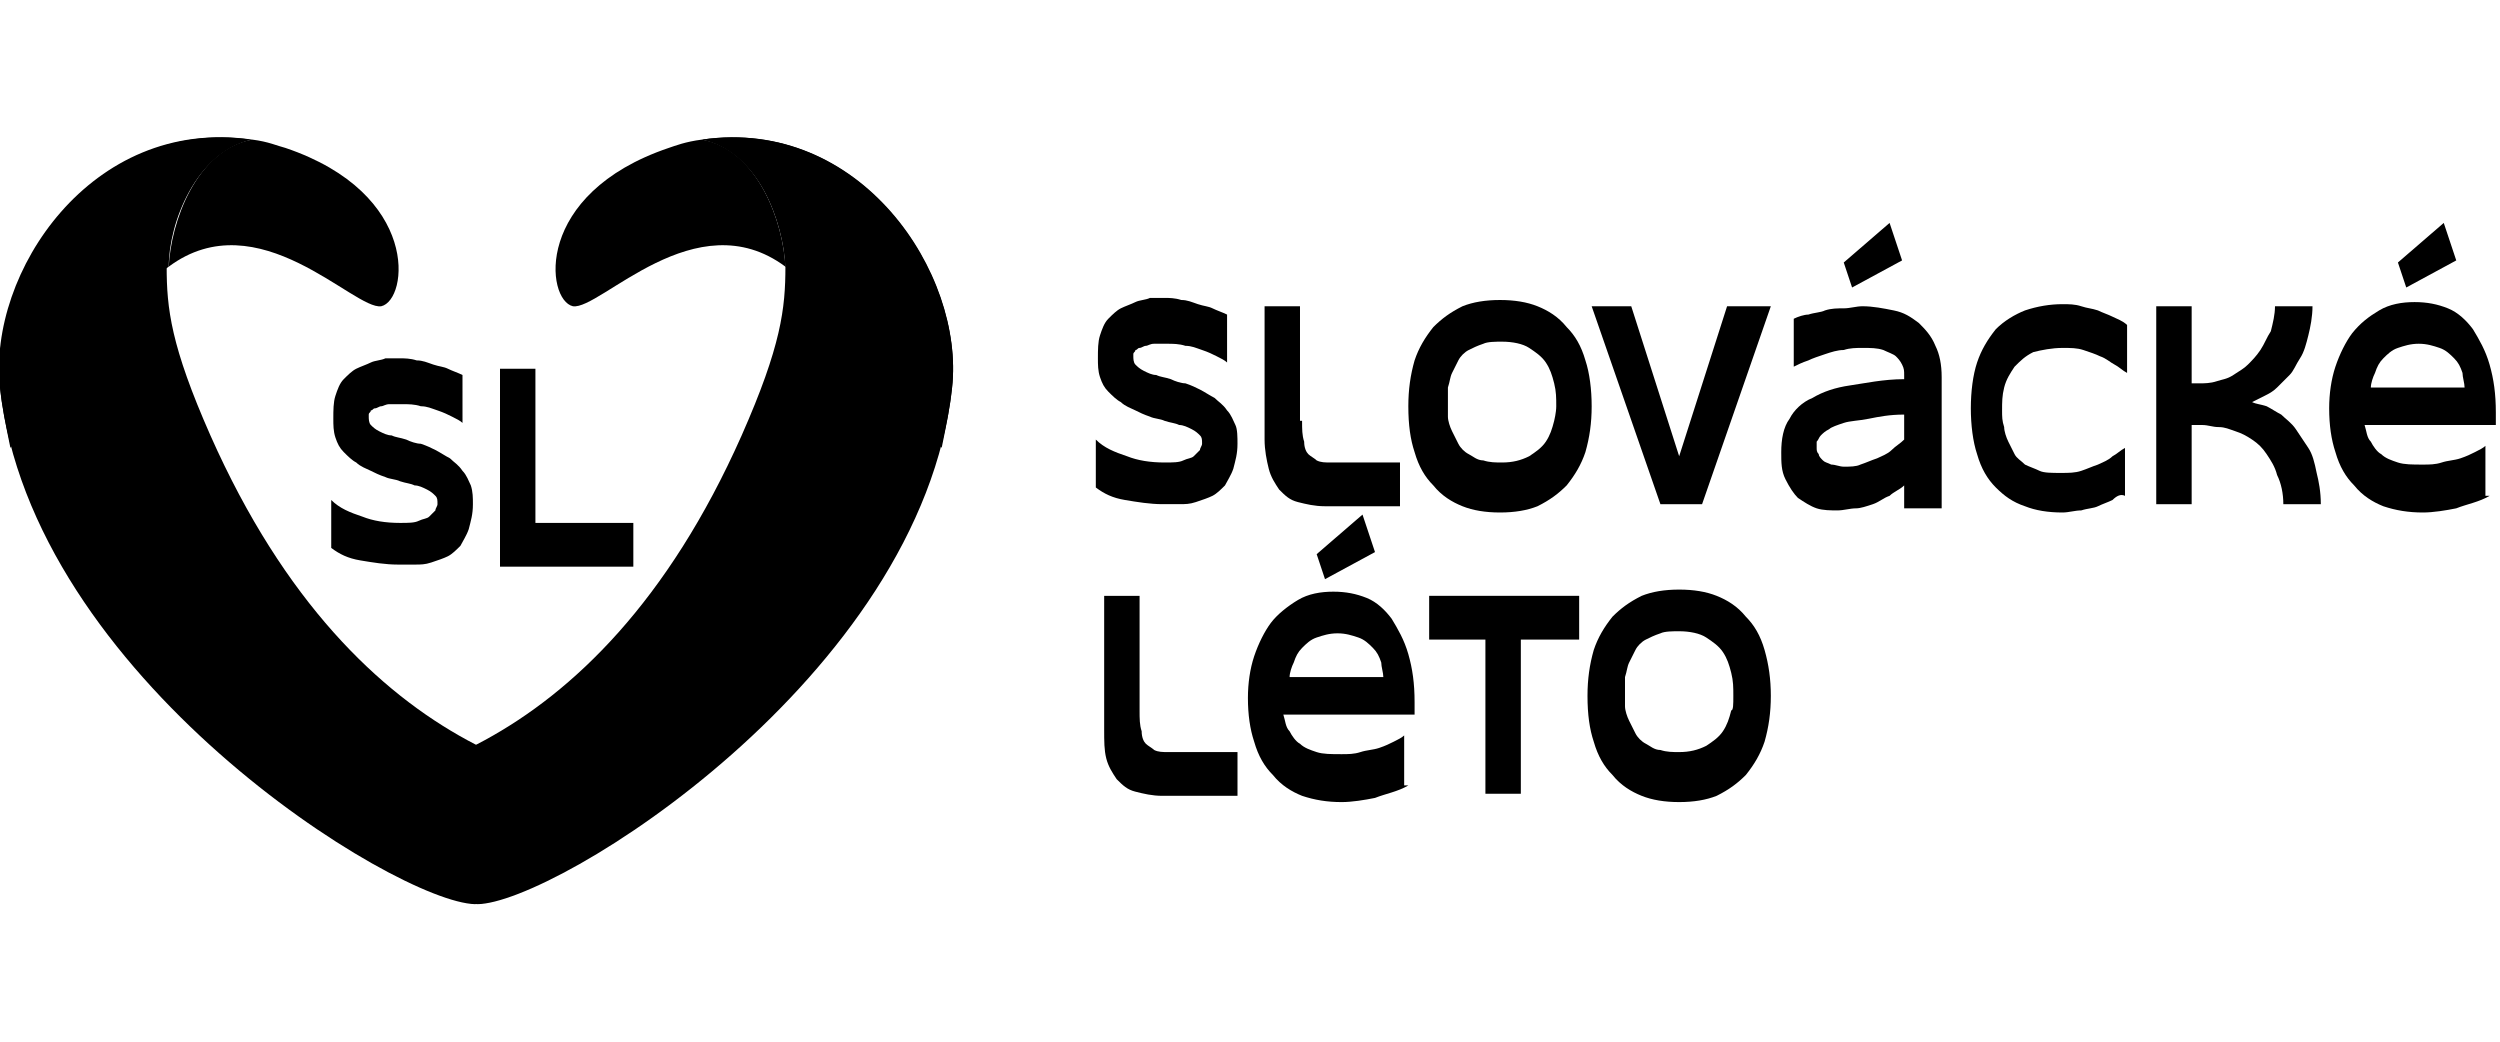 <?xml version="1.0" encoding="utf-8"?>
<!-- Generator: Adobe Illustrator 27.4.0, SVG Export Plug-In . SVG Version: 6.00 Build 0)  -->
<svg version="1.2" baseProfile="tiny" id="Layer_1" xmlns:serif="http://www.serif.com/"
	 xmlns="http://www.w3.org/2000/svg" xmlns:xlink="http://www.w3.org/1999/xlink" x="0px" y="0px" viewBox="0 0 120 50"
	 overflow="visible" xml:space="preserve">
<g>
	<g>
		<path d="M58.9,17.4c-0.1-0.1-0.3-0.2-0.5-0.3c-0.2-0.1-0.4-0.2-0.7-0.3c-0.3-0.1-0.5-0.2-0.8-0.2c-0.3-0.1-0.6-0.1-0.9-0.1
			c-0.2,0-0.5,0-0.6,0c-0.2,0-0.3,0.1-0.4,0.1c-0.1,0-0.2,0.1-0.3,0.1c-0.1,0-0.1,0.1-0.2,0.1c0,0.1-0.1,0.1-0.1,0.2
			c0,0.1,0,0.1,0,0.1c0,0.1,0,0.3,0.1,0.4c0.1,0.1,0.2,0.2,0.4,0.3c0.2,0.1,0.4,0.2,0.6,0.2c0.2,0.1,0.4,0.1,0.7,0.2
			c0.2,0.1,0.5,0.2,0.7,0.2c0.3,0.1,0.5,0.2,0.7,0.3c0.2,0.1,0.5,0.3,0.7,0.4c0.2,0.2,0.4,0.3,0.6,0.6c0.2,0.2,0.3,0.5,0.4,0.7
			s0.1,0.6,0.1,0.9c0,0.5-0.1,0.8-0.2,1.2c-0.1,0.3-0.3,0.6-0.4,0.8c-0.2,0.2-0.4,0.4-0.6,0.5c-0.2,0.1-0.5,0.2-0.8,0.3
			c-0.3,0.1-0.5,0.1-0.8,0.1c-0.3,0-0.5,0-0.8,0c-0.6,0-1.2-0.1-1.8-0.2s-1-0.3-1.4-0.6v-2.3c0.4,0.4,0.9,0.6,1.5,0.8
			c0.5,0.2,1.1,0.3,1.8,0.3c0.4,0,0.7,0,0.9-0.1c0.2-0.1,0.4-0.1,0.5-0.2c0.1-0.1,0.2-0.2,0.3-0.3c0-0.1,0.1-0.2,0.1-0.3
			c0-0.2,0-0.3-0.1-0.4c-0.1-0.1-0.2-0.2-0.4-0.3c-0.2-0.1-0.4-0.2-0.6-0.2c-0.2-0.1-0.4-0.1-0.7-0.2c-0.2-0.1-0.5-0.1-0.7-0.2
			c-0.3-0.1-0.5-0.2-0.7-0.3c-0.2-0.1-0.5-0.2-0.7-0.4c-0.2-0.1-0.4-0.3-0.6-0.5c-0.2-0.2-0.3-0.4-0.4-0.7c-0.1-0.3-0.1-0.6-0.1-0.9
			c0-0.4,0-0.8,0.1-1.1c0.1-0.3,0.2-0.6,0.4-0.8c0.2-0.2,0.4-0.4,0.6-0.5c0.2-0.1,0.5-0.2,0.7-0.3c0.2-0.1,0.5-0.1,0.7-0.2
			c0.3,0,0.5,0,0.7,0c0.2,0,0.5,0,0.8,0.1c0.3,0,0.5,0.1,0.8,0.2c0.3,0.1,0.5,0.1,0.7,0.2c0.2,0.1,0.5,0.2,0.7,0.3V17.4z"/>
		<path d="M62.5,20.2c0,0.4,0,0.7,0.1,1c0,0.3,0.1,0.5,0.2,0.6c0.1,0.1,0.3,0.2,0.4,0.3c0.2,0.1,0.4,0.1,0.7,0.1h3.3v2.1h-3.6
			c-0.5,0-0.9-0.1-1.3-0.2c-0.4-0.1-0.6-0.3-0.9-0.6c-0.2-0.3-0.4-0.6-0.5-1c-0.1-0.4-0.2-0.9-0.2-1.4v-6.4h1.7V20.2z"/>
		<path d="M76.4,19.5c0,0.8-0.1,1.5-0.3,2.2c-0.2,0.6-0.5,1.1-0.9,1.6c-0.4,0.4-0.8,0.7-1.4,1c-0.5,0.2-1.1,0.3-1.8,0.3
			c-0.7,0-1.3-0.1-1.8-0.3c-0.5-0.2-1-0.5-1.4-1c-0.4-0.4-0.7-0.9-0.9-1.6c-0.2-0.6-0.3-1.3-0.3-2.2c0-0.8,0.1-1.5,0.3-2.2
			c0.2-0.6,0.5-1.1,0.9-1.6c0.4-0.4,0.8-0.7,1.4-1c0.5-0.2,1.1-0.3,1.8-0.3c0.7,0,1.3,0.1,1.8,0.3c0.5,0.2,1,0.5,1.4,1
			c0.4,0.4,0.7,0.9,0.9,1.6C76.3,17.9,76.4,18.7,76.4,19.5z M74.7,19.5c0-0.4,0-0.7-0.1-1.1c-0.1-0.4-0.2-0.7-0.4-1
			c-0.2-0.3-0.5-0.5-0.8-0.7c-0.3-0.2-0.8-0.3-1.3-0.3c-0.3,0-0.7,0-0.9,0.1c-0.3,0.1-0.5,0.2-0.7,0.3c-0.2,0.1-0.4,0.3-0.5,0.5
			c-0.1,0.2-0.2,0.4-0.3,0.6c-0.1,0.2-0.1,0.4-0.2,0.7c0,0.2,0,0.5,0,0.7c0,0.2,0,0.5,0,0.7c0,0.2,0.1,0.5,0.2,0.7
			c0.1,0.2,0.2,0.4,0.3,0.6c0.1,0.2,0.3,0.4,0.5,0.5c0.2,0.1,0.4,0.3,0.7,0.3c0.3,0.1,0.6,0.1,0.9,0.1c0.5,0,0.9-0.1,1.3-0.3
			c0.3-0.2,0.6-0.4,0.8-0.7c0.2-0.3,0.3-0.6,0.4-1C74.6,20.2,74.7,19.8,74.7,19.5z"/>
		<path d="M81.7,24.2h-2l-3.3-9.5h1.9l2.3,7.2l2.3-7.2H85L81.7,24.2z"/>
		<path d="M91.4,24.2v-0.9c-0.2,0.2-0.5,0.3-0.7,0.5c-0.3,0.1-0.5,0.3-0.8,0.4c-0.3,0.1-0.6,0.2-0.8,0.2c-0.3,0-0.6,0.1-0.9,0.1
			c-0.3,0-0.7,0-1-0.1c-0.3-0.1-0.6-0.3-0.9-0.5c-0.2-0.2-0.4-0.5-0.6-0.9c-0.2-0.4-0.2-0.8-0.2-1.3c0-0.6,0.1-1.2,0.4-1.6
			c0.2-0.4,0.6-0.8,1.1-1c0.5-0.3,1.1-0.5,1.8-0.6c0.7-0.1,1.6-0.3,2.6-0.3v-0.2c0-0.2,0-0.3-0.1-0.5c-0.1-0.2-0.2-0.3-0.3-0.4
			s-0.4-0.2-0.6-0.3c-0.3-0.1-0.6-0.1-1-0.1c-0.3,0-0.6,0-0.9,0.1c-0.3,0-0.6,0.1-0.9,0.2c-0.3,0.1-0.6,0.2-0.8,0.3
			c-0.3,0.1-0.5,0.2-0.7,0.3v-2.3c0.2-0.1,0.5-0.2,0.7-0.2c0.3-0.1,0.6-0.1,0.8-0.2c0.3-0.1,0.6-0.1,0.9-0.1c0.3,0,0.6-0.1,0.9-0.1
			c0.5,0,1,0.1,1.5,0.2c0.5,0.1,0.8,0.3,1.2,0.6c0.3,0.3,0.6,0.6,0.8,1.1c0.2,0.4,0.3,0.9,0.3,1.5v6.3H91.4z M91.4,19.9
			c-0.7,0-1.2,0.1-1.7,0.2c-0.5,0.1-0.9,0.1-1.2,0.2c-0.3,0.1-0.6,0.2-0.7,0.3c-0.2,0.1-0.3,0.2-0.4,0.3c-0.1,0.1-0.1,0.2-0.2,0.3
			c0,0.1,0,0.2,0,0.3c0,0.1,0,0.2,0.1,0.3c0,0.1,0.1,0.2,0.2,0.3c0.1,0.1,0.2,0.1,0.4,0.2c0.2,0,0.4,0.1,0.6,0.1
			c0.3,0,0.6,0,0.8-0.1c0.3-0.1,0.5-0.2,0.8-0.3c0.2-0.1,0.5-0.2,0.7-0.4c0.2-0.2,0.4-0.3,0.6-0.5V19.9z M91.3,12.5l-2.4,1.3
			l-0.4-1.2l2.2-1.9L91.3,12.5z"/>
		<path d="M101.4,24c-0.2,0.1-0.5,0.2-0.7,0.3c-0.2,0.1-0.5,0.1-0.8,0.2c-0.3,0-0.6,0.1-0.9,0.1c-0.7,0-1.3-0.1-1.8-0.3
			c-0.6-0.2-1-0.5-1.4-0.9c-0.4-0.4-0.7-0.9-0.9-1.6c-0.2-0.6-0.3-1.4-0.3-2.2c0-0.8,0.1-1.6,0.3-2.2c0.2-0.6,0.5-1.1,0.9-1.6
			c0.4-0.4,0.9-0.7,1.4-0.9c0.6-0.2,1.2-0.3,1.8-0.3c0.3,0,0.6,0,0.9,0.1s0.5,0.1,0.8,0.2c0.2,0.1,0.5,0.2,0.7,0.3
			c0.2,0.1,0.5,0.2,0.7,0.4v2.3c-0.2-0.1-0.4-0.3-0.6-0.4c-0.2-0.1-0.4-0.3-0.7-0.4c-0.2-0.1-0.5-0.2-0.8-0.3
			c-0.3-0.1-0.6-0.1-1-0.1c-0.5,0-1,0.1-1.4,0.2c-0.4,0.2-0.6,0.4-0.9,0.7c-0.2,0.3-0.4,0.6-0.5,1c-0.1,0.4-0.1,0.7-0.1,1.1
			c0,0.3,0,0.5,0.1,0.8c0,0.2,0.1,0.5,0.2,0.7c0.1,0.2,0.2,0.4,0.3,0.6c0.1,0.2,0.3,0.3,0.5,0.5c0.2,0.1,0.5,0.2,0.7,0.3
			s0.6,0.1,1,0.1c0.4,0,0.7,0,1-0.1c0.3-0.1,0.5-0.2,0.8-0.3c0.2-0.1,0.5-0.2,0.7-0.4c0.2-0.1,0.4-0.3,0.6-0.4v2.3
			C101.8,23.7,101.6,23.8,101.4,24z"/>
		<path d="M109.6,24.2c0-0.5-0.1-1-0.3-1.4c-0.1-0.4-0.3-0.7-0.5-1c-0.2-0.3-0.4-0.5-0.7-0.7s-0.5-0.3-0.8-0.4
			c-0.3-0.1-0.5-0.2-0.8-0.2c-0.3,0-0.5-0.1-0.8-0.1h-0.5v3.8h-1.7v-9.5h1.7v3.7h0.4c0.2,0,0.5,0,0.8-0.1c0.3-0.1,0.5-0.1,0.8-0.3
			s0.5-0.3,0.7-0.5s0.4-0.4,0.6-0.7c0.2-0.3,0.3-0.6,0.5-0.9c0.1-0.4,0.2-0.8,0.2-1.2h1.8c0,0.5-0.1,1-0.2,1.4
			c-0.1,0.4-0.2,0.8-0.4,1.1c-0.2,0.3-0.3,0.6-0.5,0.8c-0.2,0.2-0.4,0.4-0.6,0.6c-0.2,0.2-0.4,0.3-0.6,0.4c-0.2,0.1-0.4,0.2-0.6,0.3
			c0.2,0.1,0.4,0.1,0.7,0.2c0.2,0.1,0.5,0.3,0.7,0.4c0.2,0.2,0.5,0.4,0.7,0.7c0.2,0.3,0.4,0.6,0.6,0.9c0.2,0.3,0.3,0.7,0.4,1.2
			c0.1,0.4,0.2,0.9,0.2,1.5H109.6z"/>
		<path d="M119.5,23.8c-0.5,0.3-1.1,0.4-1.6,0.6c-0.5,0.1-1.1,0.2-1.6,0.2c-0.7,0-1.3-0.1-1.9-0.3c-0.5-0.2-1-0.5-1.4-1
			c-0.4-0.4-0.7-0.9-0.9-1.6c-0.2-0.6-0.3-1.3-0.3-2.1c0-0.7,0.1-1.4,0.3-2c0.2-0.6,0.5-1.2,0.8-1.6c0.4-0.5,0.8-0.8,1.3-1.1
			c0.5-0.3,1.1-0.4,1.7-0.4c0.6,0,1.1,0.1,1.6,0.3c0.5,0.2,0.9,0.6,1.2,1c0.3,0.5,0.6,1,0.8,1.7c0.2,0.7,0.3,1.4,0.3,2.3v0.6h-6.3
			c0.1,0.3,0.1,0.6,0.3,0.8c0.1,0.2,0.3,0.5,0.5,0.6c0.2,0.2,0.5,0.3,0.8,0.4c0.3,0.1,0.7,0.1,1.2,0.1c0.3,0,0.6,0,0.9-0.1
			c0.3-0.1,0.6-0.1,0.9-0.2c0.3-0.1,0.5-0.2,0.7-0.3c0.2-0.1,0.4-0.2,0.5-0.3V23.8z M118.3,18.6c0-0.2-0.1-0.5-0.1-0.7
			c-0.1-0.3-0.2-0.5-0.4-0.7c-0.2-0.2-0.4-0.4-0.7-0.5c-0.3-0.1-0.6-0.2-1-0.2c-0.4,0-0.7,0.1-1,0.2c-0.3,0.1-0.5,0.3-0.7,0.5
			c-0.2,0.2-0.3,0.4-0.4,0.7c-0.1,0.2-0.2,0.5-0.2,0.7H118.3z M117.9,12.5l-2.4,1.3l-0.4-1.2l2.2-1.9L117.9,12.5z"/>
	</g>
	<g>
		<path d="M54.7,34.1c0,0.4,0,0.7,0.1,1c0,0.3,0.1,0.5,0.2,0.6c0.1,0.1,0.3,0.2,0.4,0.3c0.2,0.1,0.4,0.1,0.7,0.1h3.3v2.1h-3.6
			c-0.5,0-0.9-0.1-1.3-0.2c-0.4-0.1-0.6-0.3-0.9-0.6c-0.2-0.3-0.4-0.6-0.5-1S53,35.6,53,35v-6.4h1.7V34.1z"/>
		<path d="M67.6,37.7c-0.5,0.3-1.1,0.4-1.6,0.6c-0.5,0.1-1.1,0.2-1.6,0.2c-0.7,0-1.3-0.1-1.9-0.3c-0.5-0.2-1-0.5-1.4-1
			c-0.4-0.4-0.7-0.9-0.9-1.6c-0.2-0.6-0.3-1.3-0.3-2.1c0-0.7,0.1-1.4,0.3-2s0.5-1.2,0.8-1.6s0.8-0.8,1.3-1.1
			c0.5-0.3,1.1-0.4,1.7-0.4c0.6,0,1.1,0.1,1.6,0.3c0.5,0.2,0.9,0.6,1.2,1c0.3,0.5,0.6,1,0.8,1.7c0.2,0.7,0.3,1.4,0.3,2.3v0.6h-6.3
			c0.1,0.3,0.1,0.6,0.3,0.8c0.1,0.2,0.3,0.5,0.5,0.6c0.2,0.2,0.5,0.3,0.8,0.4c0.3,0.1,0.7,0.1,1.2,0.1c0.3,0,0.6,0,0.9-0.1
			c0.3-0.1,0.6-0.1,0.9-0.2c0.3-0.1,0.5-0.2,0.7-0.3c0.2-0.1,0.4-0.2,0.5-0.3V37.7z M66.4,32.5c0-0.2-0.1-0.5-0.1-0.7
			c-0.1-0.3-0.2-0.5-0.4-0.7c-0.2-0.2-0.4-0.4-0.7-0.5c-0.3-0.1-0.6-0.2-1-0.2c-0.4,0-0.7,0.1-1,0.2c-0.3,0.1-0.5,0.3-0.7,0.5
			c-0.2,0.2-0.3,0.4-0.4,0.7c-0.1,0.2-0.2,0.5-0.2,0.7H66.4z M66,26.5l-2.4,1.3l-0.4-1.2l2.2-1.9L66,26.5z"/>
		<path d="M73,30.7v7.4h-1.7v-7.4h-2.7v-2.1h7.2v2.1H73z"/>
		<path d="M85,33.4c0,0.8-0.1,1.5-0.3,2.2c-0.2,0.6-0.5,1.1-0.9,1.6c-0.4,0.4-0.8,0.7-1.4,1c-0.5,0.2-1.1,0.3-1.8,0.3
			c-0.7,0-1.3-0.1-1.8-0.3c-0.5-0.2-1-0.5-1.4-1c-0.4-0.4-0.7-0.9-0.9-1.6c-0.2-0.6-0.3-1.3-0.3-2.2c0-0.8,0.1-1.5,0.3-2.2
			c0.2-0.6,0.5-1.1,0.9-1.6c0.4-0.4,0.8-0.7,1.4-1c0.5-0.2,1.1-0.3,1.8-0.3c0.7,0,1.3,0.1,1.8,0.3c0.5,0.2,1,0.5,1.4,1
			c0.4,0.4,0.7,0.9,0.9,1.6C84.9,31.9,85,32.6,85,33.4z M83.2,33.4c0-0.4,0-0.7-0.1-1.1c-0.1-0.4-0.2-0.7-0.4-1
			c-0.2-0.3-0.5-0.5-0.8-0.7c-0.3-0.2-0.8-0.3-1.3-0.3c-0.3,0-0.7,0-0.9,0.1c-0.3,0.1-0.5,0.2-0.7,0.3c-0.2,0.1-0.4,0.3-0.5,0.5
			c-0.1,0.2-0.2,0.4-0.3,0.6c-0.1,0.2-0.1,0.4-0.2,0.7c0,0.2,0,0.5,0,0.7c0,0.2,0,0.5,0,0.7c0,0.2,0.1,0.5,0.2,0.7
			c0.1,0.2,0.2,0.4,0.3,0.6c0.1,0.2,0.3,0.4,0.5,0.5c0.2,0.1,0.4,0.3,0.7,0.3c0.3,0.1,0.6,0.1,0.9,0.1c0.5,0,0.9-0.1,1.3-0.3
			c0.3-0.2,0.6-0.4,0.8-0.7c0.2-0.3,0.3-0.6,0.4-1C83.2,34.1,83.2,33.8,83.2,33.4z"/>
	</g>
	<path d="M37.7,12.8c0-2.1-1.3-5.5-4-6.1c7.6-1.1,12.6,6.5,12,11.9c-0.1,1-0.3,1.9-0.5,2.9C43.8,19,41.1,15.1,37.7,12.8z"/>
	<g>
		<path d="M22.2,20.3c-0.1-0.1-0.3-0.2-0.5-0.3c-0.2-0.1-0.4-0.2-0.7-0.3c-0.3-0.1-0.5-0.2-0.8-0.2c-0.3-0.1-0.6-0.1-0.9-0.1
			c-0.2,0-0.5,0-0.6,0c-0.2,0-0.3,0.1-0.4,0.1s-0.2,0.1-0.3,0.1c-0.1,0-0.1,0.1-0.2,0.1c0,0.1-0.1,0.1-0.1,0.2c0,0.1,0,0.1,0,0.1
			c0,0.1,0,0.3,0.1,0.4c0.1,0.1,0.2,0.2,0.4,0.3c0.2,0.1,0.4,0.2,0.6,0.2c0.2,0.1,0.4,0.1,0.7,0.2c0.2,0.1,0.5,0.2,0.7,0.2
			c0.3,0.1,0.5,0.2,0.7,0.3c0.2,0.1,0.5,0.3,0.7,0.4c0.2,0.2,0.4,0.3,0.6,0.6c0.2,0.2,0.3,0.5,0.4,0.7c0.1,0.3,0.1,0.6,0.1,0.9
			c0,0.5-0.1,0.8-0.2,1.2c-0.1,0.3-0.3,0.6-0.4,0.8c-0.2,0.2-0.4,0.4-0.6,0.5c-0.2,0.1-0.5,0.2-0.8,0.3c-0.3,0.1-0.5,0.1-0.8,0.1
			c-0.3,0-0.5,0-0.8,0c-0.6,0-1.2-0.1-1.8-0.2s-1-0.3-1.4-0.6v-2.3c0.4,0.4,0.9,0.6,1.5,0.8c0.5,0.2,1.1,0.3,1.8,0.3
			c0.4,0,0.7,0,0.9-0.1c0.2-0.1,0.4-0.1,0.5-0.2c0.1-0.1,0.2-0.2,0.3-0.3c0-0.1,0.1-0.2,0.1-0.3c0-0.2,0-0.3-0.1-0.4
			c-0.1-0.1-0.2-0.2-0.4-0.3c-0.2-0.1-0.4-0.2-0.6-0.2c-0.2-0.1-0.4-0.1-0.7-0.2c-0.2-0.1-0.5-0.1-0.7-0.2c-0.3-0.1-0.5-0.2-0.7-0.3
			c-0.2-0.1-0.5-0.2-0.7-0.4c-0.2-0.1-0.4-0.3-0.6-0.5c-0.2-0.2-0.3-0.4-0.4-0.7c-0.1-0.3-0.1-0.6-0.1-0.9c0-0.4,0-0.8,0.1-1.1
			c0.1-0.3,0.2-0.6,0.4-0.8c0.2-0.2,0.4-0.4,0.6-0.5c0.2-0.1,0.5-0.2,0.7-0.3c0.2-0.1,0.5-0.1,0.7-0.2c0.3,0,0.5,0,0.7,0
			c0.2,0,0.5,0,0.8,0.1c0.3,0,0.5,0.1,0.8,0.2c0.3,0.1,0.5,0.1,0.7,0.2c0.2,0.1,0.5,0.2,0.7,0.3V20.3z"/>
		<path d="M24,27.2v-9.5h1.7v7.4h4.7v2.1H24z"/>
	</g>
	<g>
		<path d="M0,18.6c-0.6-5.5,4.4-13,12-11.9c-2.7,0.5-3.9,4-4,6.1c0,2,0.2,3.8,2.1,8.1c7.1,16,18.2,17.3,22.7,17.1
			c-0.4,0.3-6.7,5.1-10,5.4C19,43.3,1.5,32.5,0,18.6z"/>
		<path d="M12.1,6.7c-2.7,0.5-3.9,4-4,6.1c4.3-3.2,8.9,2.1,10.2,1.9c1.3-0.3,1.9-5.4-4.6-7.6C13.3,7,12.9,6.8,12.1,6.7z"/>
		<path d="M45.7,18.6c0.6-5.5-4.4-13-12-11.9c2.7,0.5,3.9,4,4,6.1c0,2-0.2,3.8-2.1,8.1c-7.1,16-18.2,17.3-22.7,17.1
			c0.4,0.3,6.4,4.9,10,5.4C26.6,43.4,44.2,32.5,45.7,18.6z"/>
		<path d="M33.7,6.7c2.7,0.5,3.9,4,4,6.1c-4.3-3.2-8.9,2.1-10.2,1.9c-1.3-0.3-1.9-5.4,4.6-7.6C32.4,7,32.9,6.8,33.7,6.7z"/>
		<path d="M8.1,12.8c0-2.1,1.3-5.5,4-6.1C4.5,5.6-0.5,13.2,0,18.6c0.1,1,0.3,1.9,0.5,2.9C2,19,4.7,15.1,8.1,12.8z"/>
	</g>
</g>
</svg>
